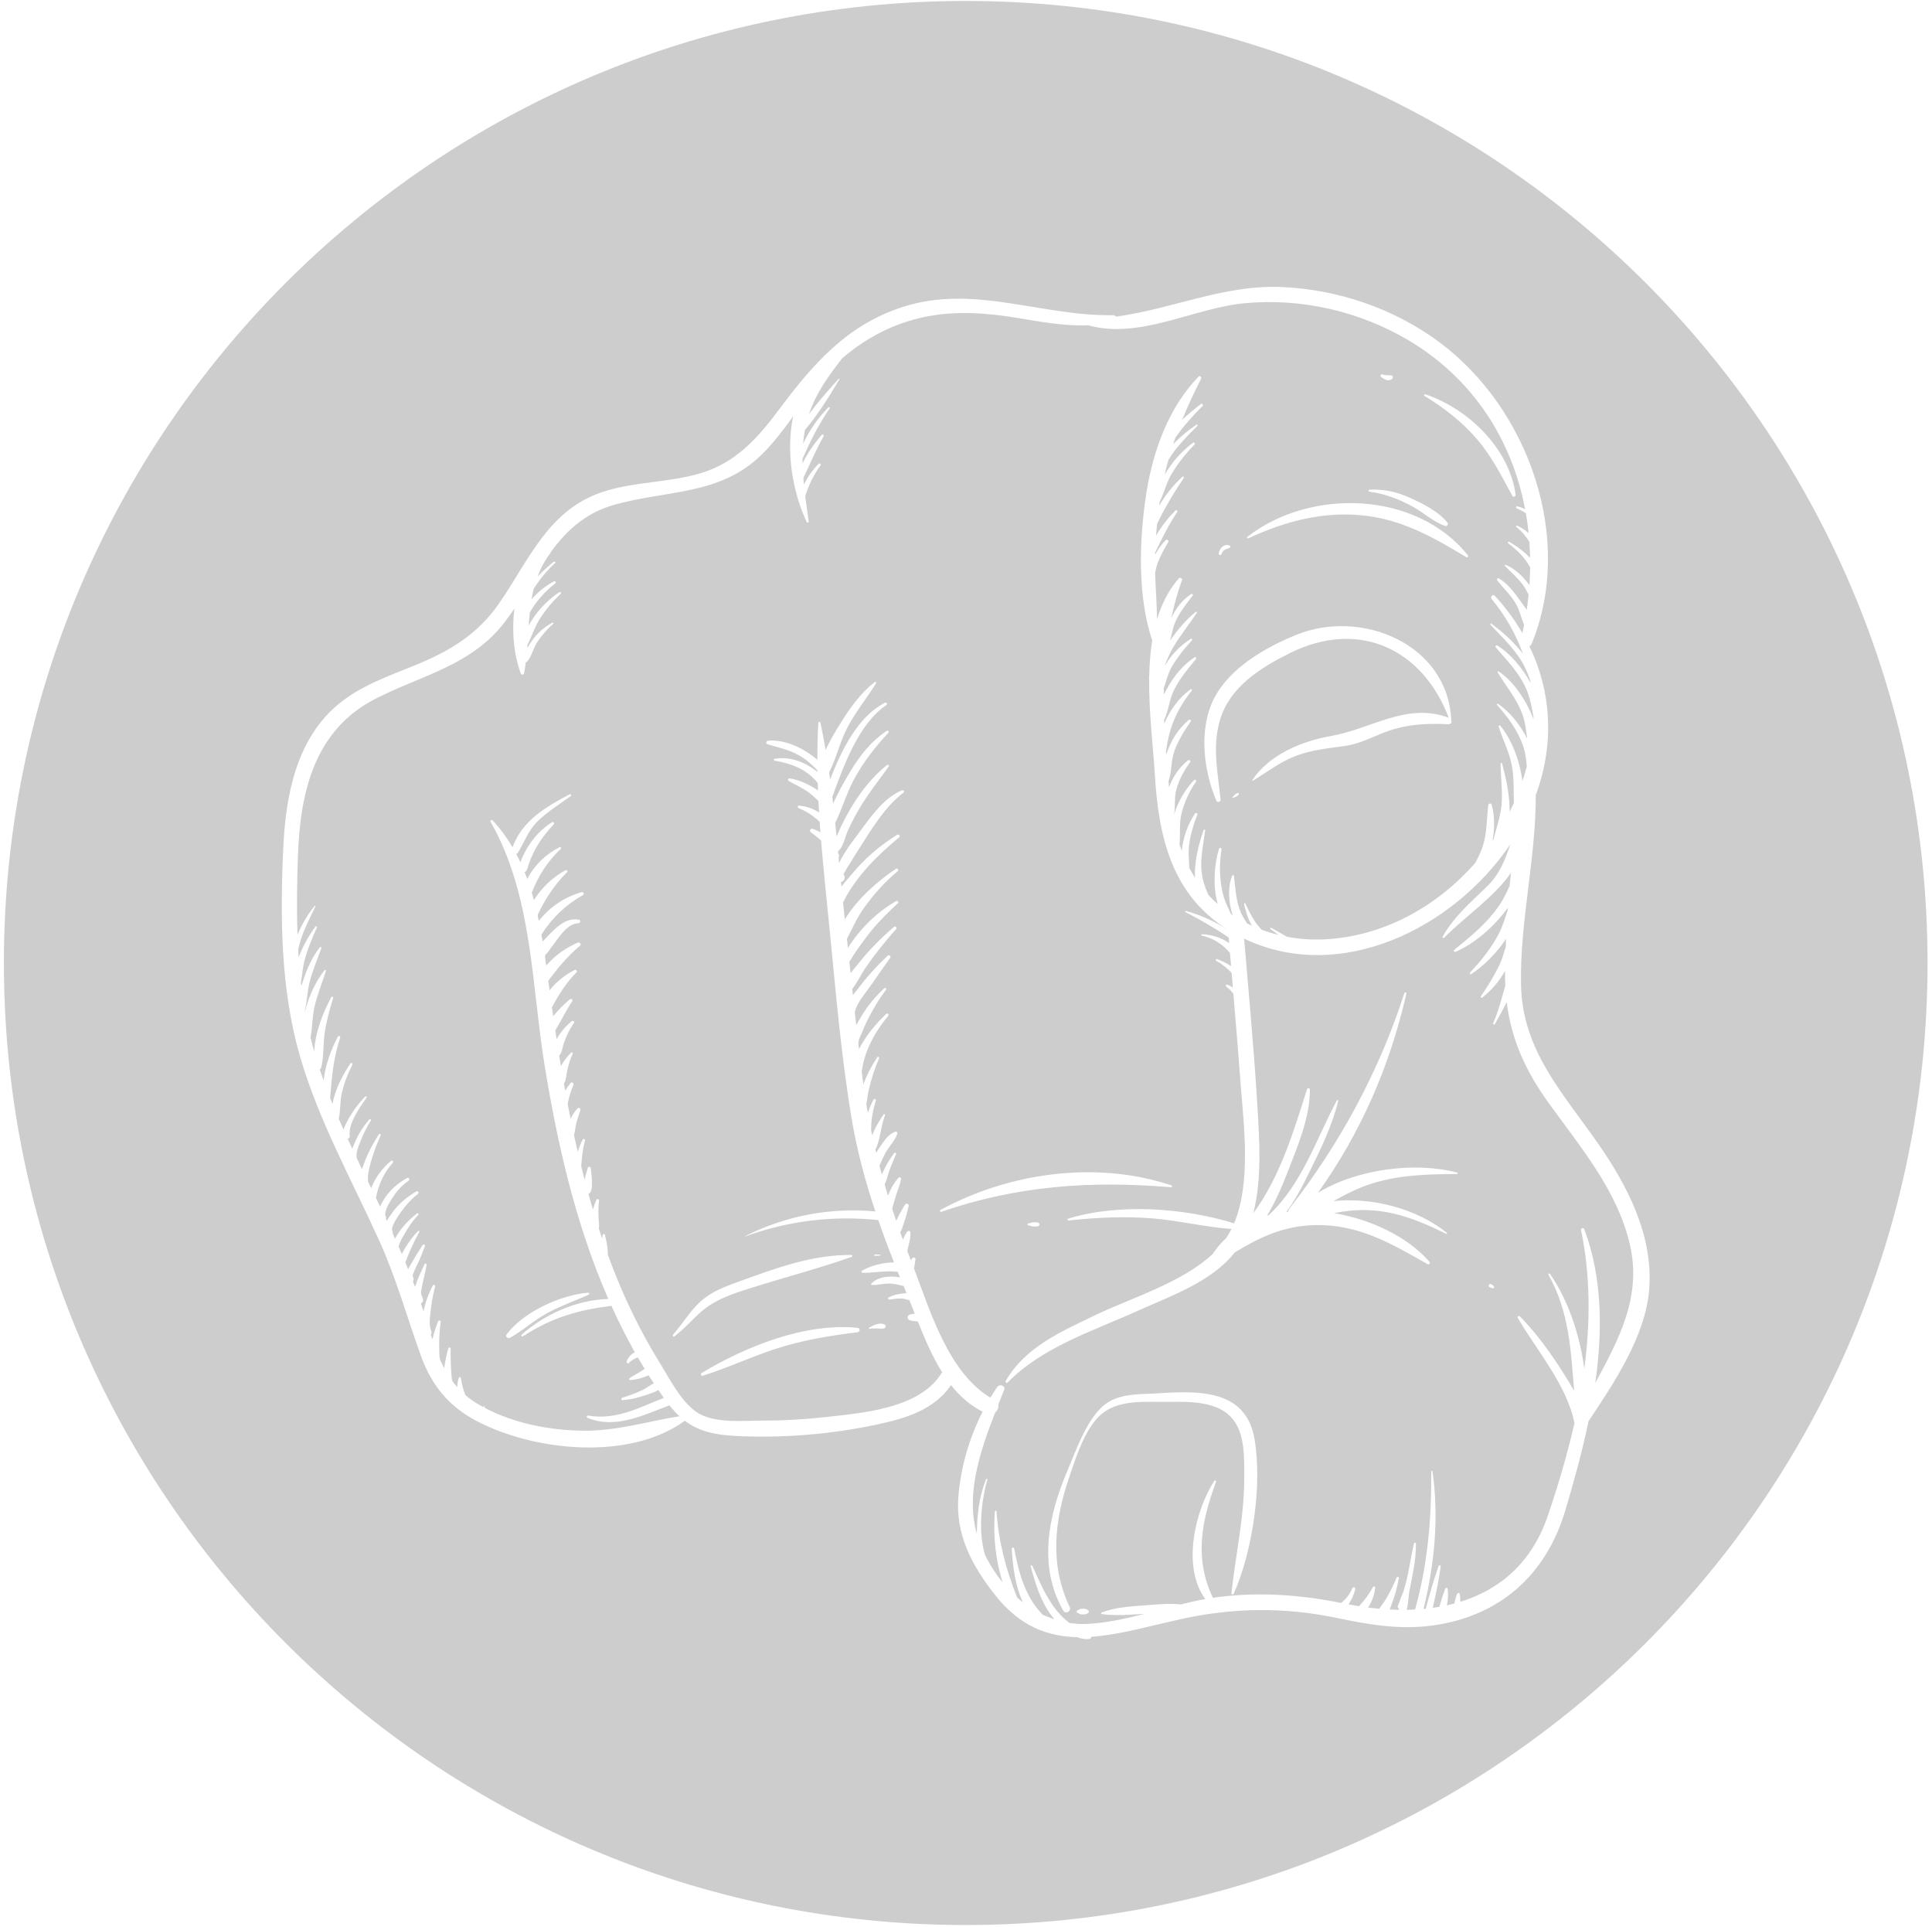 <?xml version="1.0" encoding="UTF-8" standalone="no"?><!DOCTYPE svg PUBLIC "-//W3C//DTD SVG 1.1//EN" "http://www.w3.org/Graphics/SVG/1.1/DTD/svg11.dtd"><svg width="100%" height="100%" viewBox="0 0 1521 1517" version="1.1" xmlns="http://www.w3.org/2000/svg" xmlns:xlink="http://www.w3.org/1999/xlink" xml:space="preserve" xmlns:serif="http://www.serif.com/" style="fill-rule:evenodd;clip-rule:evenodd;stroke-linejoin:round;stroke-miterlimit:2;"><path d="M760.276,0.761c417.916,-0 757.211,339.294 757.211,757.211c-0,417.916 -339.295,757.211 -757.211,757.211c-417.916,-0 -757.211,-339.295 -757.211,-757.211c-0,-417.917 339.295,-757.211 757.211,-757.211Zm498.006,899.567c-27.714,-39.824 -59.757,-73.581 -60.824,-124.834c-1.053,-50.288 11.825,-99.765 11.595,-149.749c0.326,-0.888 0.699,-1.766 1.012,-2.663c13.751,-39.635 10.946,-79.386 -5.993,-114.386c0.763,-0.506 1.453,-1.195 1.876,-2.235c33.73,-82.785 -2.69,-184.964 -72.625,-236.994c-35.8,-26.634 -79.759,-41.591 -124.26,-43.55c-45.522,-2.005 -86.662,17.5 -130.506,23.295c-0.409,-0.662 -1.09,-1.15 -2.051,-1.132c-56.013,1.044 -109.156,-24.274 -164.769,-6.815c-44.612,14.004 -71.655,45.195 -98.593,81.304c-16.575,22.223 -33.79,41.502 -61.228,49.804c-25.59,7.745 -53.084,6.485 -78.466,15.172c-41.821,14.313 -56.966,53.052 -80.15,86.851c-17.311,25.231 -39.723,38.371 -67.603,49.68c-20.19,8.187 -41.126,15.531 -58.299,29.398c-34.093,27.517 -42.487,72.501 -44.396,113.999c-2.506,54.371 -2.097,111.327 13.163,163.937c14.75,50.862 40.827,97.401 62.549,145.416c13.466,29.757 21.781,60.332 32.852,90.847c8.126,22.408 21.703,39.079 42.836,50.347c45.67,24.362 120.723,32.029 164.581,0.387c0.064,-0.046 0.101,-0.106 0.156,-0.157c12.22,9.295 25.843,11.54 45.546,12.239c35.202,1.246 70.698,-1.831 105.164,-9.13c22.78,-4.824 45.394,-11.493 58.883,-31.117c6.812,8.674 14.947,15.913 24.84,20.917c-10.417,20.475 -17.044,43.259 -19.017,65.85c-2.682,30.686 10.564,55.278 29.122,78.742c19.183,24.266 40.937,32.328 64.305,32.848c2.976,1.159 6.062,1.761 9.189,1.517c1.122,-0.087 1.886,-0.906 2.074,-1.821c23.392,-1.628 48.181,-9.18 73.467,-14.533c39.645,-8.394 78.949,-8.725 118.613,-0.483c25.824,5.367 50.641,9.828 77.058,6.075c52.753,-7.501 88.842,-39.911 103.918,-90.447c6.609,-22.149 13.237,-45.918 18.3,-70.289c20.37,-30.52 44.838,-67.046 47.74,-103.605c3.348,-42.119 -16.714,-81.138 -40.059,-114.685Zm-2.396,188.336c5.896,-41.397 5.556,-83.346 -8.614,-121.1c-0.589,-1.569 -2.879,-0.975 -2.534,0.699c7.469,36.089 7.335,72.689 2.534,108.945c-3.684,-26.731 -12.505,-53.443 -26.997,-74.534c-0.497,-0.722 -1.628,-0.088 -1.192,0.699c16.613,29.793 17.51,59.77 20.2,91.339c-2.341,-4.181 -4.944,-8.256 -7.432,-12.252c-10.174,-16.341 -21.796,-32.581 -35.28,-46.36c-0.837,-0.855 -2.254,0.239 -1.651,1.274c14.933,25.645 38.743,52.978 44.593,82.771c-5.593,24.702 -12.859,49.082 -20.949,72.837c-12.749,37.423 -38.146,58.322 -68.873,67.801c-0.041,-2.093 -0.179,-4.139 -0.529,-6.214c-0.193,-1.145 -1.687,-0.841 -2.028,0c-0.906,2.254 -1.531,4.531 -2.056,6.904l-0.147,0.671c-1.927,0.515 -3.872,0.989 -5.836,1.417c0.929,-4.333 1.177,-8.748 0.52,-13.158c-0.148,-1.008 -1.481,-0.722 -1.771,-0c-1.881,4.645 -3.33,9.469 -4.631,14.317c-1.73,0.299 -3.477,0.57 -5.234,0.814c2.428,-10.785 4.723,-21.547 6.232,-32.521c0.142,-1.03 -1.215,-1.453 -1.583,-0.437c-4.015,11.043 -7.128,22.292 -10.173,33.625c-0.579,0.06 -1.159,0.129 -1.743,0.179c8.679,-35.45 12.238,-72.115 7.023,-108.388c-0.078,-0.561 -0.97,-0.414 -0.966,0.129c0.267,37.23 -2.718,73.03 -12.721,108.747c-2.18,0.115 -4.365,0.193 -6.563,0.23c1.223,-4.738 1.329,-10.551 1.858,-13.384c2.392,-12.79 5.547,-25.663 5.358,-38.743c-0.014,-0.837 -1.279,-1.049 -1.485,-0.203c-3.031,12.542 -4.273,25.406 -8.297,37.727c-0.87,2.659 -2.443,5.4 -3.059,8.095l-1.628,4.019l1.389,2.493c-2.507,-0.037 -5.032,-0.133 -7.556,-0.262c0.611,-1.578 1.145,-3.187 1.729,-4.668c2.571,-6.536 4.052,-12.956 5.514,-19.79c0.267,-1.256 -1.453,-1.697 -1.899,-0.525c-2.235,5.851 -5.381,11.733 -8.541,17.132c-1.352,2.314 -3.495,4.719 -4.976,7.262c-2.953,-0.266 -5.905,-0.57 -8.867,-0.952c3.081,-4.714 5.036,-10.127 5.638,-15.733c0.102,-0.929 -1.297,-1.228 -1.711,-0.465c-3.072,5.634 -6.756,10.537 -11.051,15.163c-2.746,-0.436 -5.492,-0.929 -8.228,-1.457c2.465,-3.657 4.236,-7.824 5.266,-11.935c0.391,-1.564 -1.762,-2.051 -2.35,-0.649c-2.01,4.834 -5.036,8.417 -8.707,11.471c-32.387,-6.485 -64.084,-8.78 -97.092,-4.627c-1.302,0.165 -2.604,0.372 -3.901,0.565c-14.767,-30.929 -9.161,-59.982 2.479,-91.389c0.322,-0.87 -0.979,-1.33 -1.444,-0.607c-15.205,23.667 -25.576,67.796 -7.069,92.981c-6.494,1.168 -12.955,2.612 -19.399,4.213c-9.566,-1.026 -19.44,0.138 -28.993,0.804c-11.098,0.773 -22.757,1.592 -33.201,5.57c-0.502,0.193 -0.676,1.104 -0,1.205c10.95,1.614 22.181,0.441 33.201,-0.083l0.34,-0.009c-14.561,3.739 -29.167,6.968 -44.032,7.814c-5.031,0.29 -9.948,0.028 -14.736,-0.69c-5.119,-3.776 -9.502,-8.499 -13.121,-13.715c-6.701,-9.658 -11.42,-20.636 -16.203,-31.32c-0.326,-0.727 -1.462,-0.202 -1.26,0.534c3.675,13.535 7.671,27.052 16.161,38.462c0.759,1.021 1.587,2.07 2.465,3.123c-3.178,-1.044 -6.305,-2.226 -9.317,-3.67c-13.779,-14.4 -18.42,-31.89 -22.371,-52.044c-0.207,-1.049 -1.941,-0.819 -1.872,0.253c0.87,13.696 2.654,29.278 8.831,42.133c-1.568,-1.214 -3.105,-2.475 -4.604,-3.794c-8.77,-22.127 -14.51,-43.338 -16.244,-67.732c-0.055,-0.805 -1.178,-0.801 -1.247,-0c-1.549,18.521 0.401,37.842 6.062,55.815c-5.372,-6.577 -10.026,-13.802 -13.77,-21.464c-5.767,-18.378 -2.801,-43.559 1.799,-59.513c0.188,-0.667 -0.769,-0.892 -1.012,-0.281c-5.625,14.101 -7.115,28.124 -7.272,43.103c-8.991,-30.874 2.571,-65.229 14.423,-95.542c1.891,-1.523 2.949,-3.956 2.429,-6.172c1.577,-3.97 3.132,-7.874 4.617,-11.664c1.293,-3.298 -3.624,-4.866 -5.399,-2.277c-1.881,2.732 -3.656,5.561 -5.381,8.422c-32.599,-19.515 -46.985,-66.693 -60.162,-101.651c0.52,-2.484 0.828,-5.018 1.104,-7.363c0.17,-1.472 -1.89,-1.716 -2.571,-0.695c-0.34,0.506 -0.685,1.03 -1.039,1.569c-0.134,-0.341 -0.267,-0.709 -0.4,-1.044c-0.837,-2.098 -1.605,-4.204 -2.419,-6.306c0.252,-1.044 0.487,-2.093 0.735,-3.109c0.888,-3.712 1.904,-7.515 1.762,-11.355c-0.055,-1.449 -1.78,-1.771 -2.571,-0.695c-1.426,1.932 -2.424,4.103 -3.321,6.319c-0.731,-1.973 -1.43,-3.955 -2.147,-5.932c1.476,-2.065 2.028,-4.977 2.897,-7.332c1.591,-4.295 2.672,-8.678 3.721,-13.13c0.404,-1.725 -1.941,-2.773 -2.884,-1.214c-2.355,3.909 -4.641,7.781 -6.503,11.953c-0.12,0.267 -0.253,0.533 -0.387,0.8c-1.103,-3.192 -2.161,-6.393 -3.214,-9.598c1.172,-3.601 2.028,-7.318 3.201,-10.919c1.329,-4.065 3.15,-8.08 3.817,-12.316c0.166,-1.03 -1.016,-1.95 -1.867,-1.086c-3.45,3.505 -6.352,8.762 -8.435,14.124c-0.911,-2.952 -1.743,-5.923 -2.608,-8.885c1.591,-2.944 2.212,-6.572 3.279,-9.686c1.661,-4.843 3.813,-9.465 5.703,-14.216c0.295,-0.75 -0.869,-1.426 -1.375,-0.8c-3.293,4.098 -5.882,8.669 -8.196,13.383c-0.542,1.109 -1.136,2.258 -1.692,3.436c-0.63,-2.286 -1.205,-4.585 -1.808,-6.876c1.813,-3.817 3.321,-7.828 5.552,-11.452c2.796,-4.553 6.908,-8.596 8.531,-13.751c0.276,-0.883 -0.662,-1.913 -1.577,-1.573c-5.285,1.945 -8.647,6.94 -11.719,11.447c-1.095,1.61 -2.258,3.371 -3.371,5.211c-0.235,-0.966 -0.474,-1.932 -0.699,-2.897c0.335,-0.272 0.634,-0.603 0.828,-1.063c3.352,-8.085 3.637,-17.417 6.857,-25.649c0.285,-0.722 -0.81,-1.095 -1.2,-0.506c-3.224,4.916 -6.876,10.5 -8.872,16.405c-0.295,-1.375 -0.626,-2.737 -0.911,-4.112c0.124,-2.741 0.11,-5.491 0.446,-8.232c0.626,-5.124 1.762,-10.192 3.325,-15.108c0.341,-1.058 -1.269,-1.744 -1.798,-0.759c-1.711,3.164 -3.32,6.742 -4.544,10.472c-0.395,-2.217 -0.818,-4.42 -1.186,-6.646c0.731,-3.9 1.08,-7.947 1.982,-11.751c1.987,-8.347 4.59,-16.598 8.021,-24.463c0.414,-0.952 -0.823,-1.733 -1.417,-0.832c-4.47,6.825 -8.228,13.742 -10.909,21.418c-0.046,-0.345 -0.106,-0.685 -0.152,-1.03c-0.418,-3.183 -0.772,-6.374 -1.173,-9.562c0.148,-0.322 0.267,-0.671 0.318,-1.044c1.881,-14.993 10.725,-30.86 20.475,-42.289c0.948,-1.113 -0.556,-2.677 -1.628,-1.623c-6.549,6.443 -12.569,13.185 -17.454,21.009c-1.195,1.917 -2.557,4.176 -3.84,6.572c-0.156,-1.339 -0.336,-2.677 -0.492,-4.02c0.115,-0.405 0.078,-0.865 -0.014,-1.352l0.088,0.064c-0.299,-1.655 2.345,-6.397 3.007,-8.103c1.771,-4.558 3.799,-8.996 6.131,-13.292c3.785,-6.981 7.828,-13.701 12.629,-20.034c0.649,-0.86 -0.713,-1.807 -1.444,-1.117c-6.963,6.613 -13.13,13.742 -17.992,22.048c-1.163,1.987 -2.672,4.41 -4.093,7c-0.386,-3.422 -0.763,-6.844 -1.141,-10.261c1.831,-7.795 9.139,-15.761 13.439,-22.08c4.733,-6.964 9.617,-13.839 14.506,-20.687c0.892,-1.251 -1.016,-2.585 -2.06,-1.596c-8.679,8.218 -16.705,17.035 -23.856,26.624c-0.998,1.334 -2.249,2.81 -3.514,4.369l-0.511,-4.774c4.154,-5.339 7.267,-12.114 10.9,-17.329c7.24,-10.39 15.15,-20.342 23.585,-29.784c1.049,-1.173 -0.534,-2.737 -1.72,-1.72c-9.81,8.448 -18.847,17.463 -26.947,27.585c-2.17,2.718 -4.741,5.648 -7.138,8.752l-0.924,-8.747c3.357,-6.421 11.535,-17.109 13.351,-19.583c7.23,-9.852 15.914,-18.388 24.827,-26.698c0.91,-0.851 -0.258,-2.305 -1.316,-1.702c-15.471,8.821 -28.413,21.809 -38.044,36.825c-0.244,-2.359 -0.501,-4.714 -0.75,-7.073c4.209,-8.007 7.773,-16.396 13.099,-23.893c7.667,-10.799 16.745,-21.027 26.978,-29.448c1.035,-0.851 -0.321,-2.603 -1.43,-1.858c-14.262,9.594 -30.506,23.584 -40.275,39.92c-0.423,-3.969 -0.837,-7.947 -1.269,-11.916l-0.147,-1.412c9.69,-20.071 27.581,-37.685 44.216,-51.322c1.131,-0.929 -0.331,-2.769 -1.554,-2.014c-13.793,8.531 -25.71,18.819 -36.067,31.348c-2.171,2.63 -5.128,5.863 -7.892,9.382c-0.12,-1.214 -0.253,-2.415 -0.373,-3.629c2.576,-0.248 3.983,-3.872 2.019,-5.901c-0.381,-0.391 18.112,-29.499 19.744,-31.968c7.833,-11.862 15.996,-23.654 27.416,-32.356c1.118,-0.85 0.198,-2.419 -1.095,-1.871c-13.355,5.698 -22.213,17.624 -30.616,29.053c-5.565,7.556 -14.124,17.959 -18.903,28.133l-0.391,-4.084l0.014,-0.019l0.262,-0.924c0.267,-0.948 -0.027,-1.743 -0.584,-2.309l-0.179,-1.867c4.176,-3.054 5.68,-11.691 7.717,-16.166c2.889,-6.333 6.136,-12.501 9.704,-18.48c6.724,-11.245 14.939,-21.372 22.495,-32.037c0.648,-0.92 -0.699,-1.721 -1.444,-1.118c-17.813,14.368 -30.46,34.93 -39.59,56.133c-0.345,-3.556 -0.717,-7.111 -1.085,-10.666c5.252,-10.527 8.605,-22.333 14.027,-32.746c7.419,-14.243 16.838,-26.362 27.77,-38.09c0.759,-0.81 -0.23,-2.263 -1.233,-1.596c-12.325,8.164 -21.556,19.993 -29.052,32.608c-4.411,7.423 -9.259,15.945 -13.154,24.693c-0.202,-1.803 -0.409,-3.61 -0.621,-5.413c9.18,-25.075 20.912,-57.605 42.524,-72.161c1.154,-0.777 0.156,-2.511 -1.095,-1.872c-21.234,10.891 -33.9,36.66 -43.172,60.387c-0.207,-1.545 -0.409,-3.091 -0.625,-4.631c-0.019,-0.198 -0.019,-0.387 -0.079,-0.58l-0.036,-0.294c5.551,-11.024 8.388,-23.769 14.073,-34.82c6.517,-12.676 15.416,-23.364 22.867,-35.414c0.34,-0.552 -0.377,-1.371 -0.943,-0.943c-11.328,8.546 -20.066,21.143 -27.498,33.096c-3.785,6.089 -8.003,13.094 -11.268,20.388c-1.233,-7.216 -2.557,-14.4 -4.103,-21.497c-0.211,-0.984 -1.618,-0.694 -1.674,0.226c-0.575,9.594 -0.736,19.302 -0.726,29.048c-10.804,-9.313 -25.383,-16.166 -38.854,-15.081c-1.582,0.129 -2.014,2.351 -0.386,2.838c8.467,2.534 16.607,4.089 24.44,8.518c5.771,3.261 10.481,7.331 14.823,12.004c0.004,0.409 -0.005,0.818 0.004,1.232c-9.446,-7.805 -21.993,-12.528 -33.813,-10.297c-0.68,0.128 -0.694,1.278 0,1.393c14.087,2.405 25.365,7 34.052,17.523c0.06,1.964 0.134,3.928 0.207,5.891c-1.223,-0.786 -2.419,-1.499 -3.458,-2.129c-5.676,-3.445 -12.151,-6.305 -18.746,-7.285c-1.159,-0.17 -2.07,1.384 -0.86,2.042c5.482,2.966 11.028,5.602 16.129,9.244c2.313,1.651 4.709,4.199 7.234,6.356c0.157,3.073 0.382,6.149 0.571,9.222c-4.659,-3.077 -9.967,-4.972 -15.867,-5.404c-1.205,-0.088 -1.196,1.55 -0.263,1.936c6.122,2.525 11.829,6.158 16.576,10.771c0.193,2.778 0.386,5.547 0.598,8.325c-1.946,-1.15 -3.965,-2.153 -6.205,-2.847c-1.389,-0.428 -2.75,1.609 -1.499,2.58c2.773,2.161 5.611,4.309 8.187,6.705l0.041,0.042c1.941,23.754 4.484,47.417 6.765,70.496c4.889,49.537 9.097,99.539 17.339,148.654c4.167,24.812 10.693,48.958 18.595,72.68c-35.575,-3.182 -70.285,3.321 -102.474,19.464c-0.134,0.064 -0.042,0.29 0.101,0.239c34.213,-12.427 68.881,-16.525 104.709,-12.878c3.863,11.185 8.007,22.283 12.367,33.307c-9.111,0.134 -18.949,2.765 -25.194,6.596c-0.727,0.441 -0.423,1.573 0.428,1.591c6.71,0.124 13.415,-0.98 20.13,-1.122c2.511,-0.055 5.041,0.161 7.566,0.363c0.593,1.458 1.205,2.907 1.803,4.365c-8.031,-1.527 -17.827,-0.525 -22.702,5.141c-0.28,0.332 -0.092,0.815 0.35,0.842c4.346,0.267 8.545,-1.002 12.896,-1.09c4.295,-0.083 8.195,0.911 12.256,1.89c0.704,1.688 1.385,3.39 2.093,5.078l0.189,0.451c-1.109,0.133 -2.213,0.331 -3.197,0.441c-3.854,0.428 -7.34,1.256 -10.817,2.994c-1.044,0.52 -0.253,1.895 0.731,1.739c3.864,-0.612 8.228,-1.302 12.105,-0.437c1.334,0.294 2.442,0.736 3.496,0.92c1.389,3.444 2.782,6.995 4.199,10.596c-1.389,0.17 -2.751,0.4 -3.997,0.773c-2.152,0.653 -2.152,3.72 -0,4.373c1.968,0.594 4.194,0.888 6.439,1.012c5.413,13.614 11.406,27.65 19.164,40.05c-0.174,0.216 -0.354,0.418 -0.515,0.671c-17.578,28.156 -62.81,31.339 -92.576,34.655c-15.918,1.775 -31.95,2.644 -47.969,2.631c-15.21,-0.01 -36.518,2.313 -50.182,-5.386c-13.498,-7.607 -23.248,-27.406 -31.256,-40.316c-7.317,-11.797 -14.022,-23.98 -20.162,-36.435c-7.787,-15.793 -14.589,-32.042 -20.628,-48.571c0.134,-1.656 -0.119,-3.445 -0.229,-4.995c-0.258,-3.684 -1.265,-6.963 -2.019,-10.537c-0.171,-0.814 -1.477,-0.814 -1.647,0c-0.198,0.934 -0.409,1.844 -0.625,2.746c-0.874,-2.585 -1.716,-5.179 -2.558,-7.773c0.612,-2.543 -0.078,-5.344 -0.151,-8.03c-0.12,-4.452 -0.322,-9.217 0.386,-13.627c0.23,-1.463 -1.683,-2.001 -2.217,-0.612c-0.975,2.511 -1.904,4.921 -2.654,7.391c-1.228,-4.116 -2.364,-8.255 -3.513,-12.39c0.561,-0.189 1.085,-0.483 1.393,-0.961c1.633,-2.553 1.325,-5.809 1.334,-8.762c0.009,-3.444 -0.511,-6.875 -0.869,-10.297c-0.138,-1.283 -2.019,-1.743 -2.387,-0.322c-0.699,2.681 -1.794,5.96 -2.484,9.258c-0.933,-3.564 -1.826,-7.138 -2.709,-10.716c0.023,-0.115 0.083,-0.202 0.092,-0.331c0.497,-6.669 1.127,-13.241 2.971,-19.703c0.308,-1.085 -1.333,-1.835 -1.862,-0.782c-1.559,3.128 -2.884,6.338 -3.873,9.64c-1.007,-4.346 -2.005,-8.692 -2.948,-13.052c0.791,-2.792 0.966,-5.782 1.619,-8.624c0.874,-3.817 2.162,-7.446 3.422,-11.144c0.451,-1.315 -1.44,-2.428 -2.36,-1.375c-1.867,2.134 -3.803,4.986 -5.367,8.099c-0.772,-3.812 -1.559,-7.616 -2.286,-11.433c0.203,-1.251 0.41,-2.493 0.704,-3.689c0.952,-3.868 2.139,-7.676 3.776,-11.314c0.584,-1.297 -1.095,-2.994 -2.166,-1.669c-1.463,1.803 -2.925,3.845 -4.259,6.016c-0.336,-1.845 -0.685,-3.68 -1.007,-5.519c0.083,-0.115 0.179,-0.207 0.248,-0.341c1.66,-3.279 1.633,-7.207 2.52,-10.766c1.012,-4.071 2.236,-8.463 4.098,-12.234c0.396,-0.805 -0.607,-1.688 -1.292,-0.994c-2.681,2.728 -5.786,6.448 -7.929,10.523c-0.46,-2.768 -0.934,-5.532 -1.38,-8.301c2.346,-2.314 2.53,-6.453 3.629,-9.645c1.945,-5.67 4.549,-11.056 7.957,-15.991c0.781,-1.136 -0.874,-2.194 -1.808,-1.393c-4.719,4.038 -8.812,8.591 -11.737,14.11l-0.041,0.083c-0.355,-2.305 -0.718,-4.604 -1.063,-6.908c4.53,-7.612 8.394,-15.601 13.329,-22.987c0.809,-1.21 -0.916,-2.327 -1.909,-1.472c-4.618,3.983 -9.212,8.348 -13.075,13.223l-1.017,-7.041c5.377,-9.907 11.194,-19.257 19.294,-27.384c0.998,-1.002 -0.267,-2.529 -1.477,-1.908c-7.611,3.923 -14.446,9.317 -19.684,15.995c-0.336,-2.465 -0.667,-4.948 -0.998,-7.436c1.012,-1.605 2.838,-3.712 3.537,-4.669c2.258,-3.081 4.682,-6.057 7.202,-8.927c4.397,-5.008 9.171,-9.8 14.257,-14.114c1.417,-1.201 -0.391,-3.008 -1.83,-2.373c-8.026,3.541 -15.141,8.14 -21.331,14.399c-0.98,0.989 -2.203,2.203 -3.468,3.546c-0.313,-2.272 -0.644,-4.544 -0.97,-6.825c0.22,-0.57 0.266,-1.209 0.547,-2.056l0.041,0.079c1.251,-0.396 3.592,-4.517 4.388,-5.478c5.51,-6.65 11.714,-18.548 21.405,-18.99c1.503,-0.064 2.023,-2.493 0.377,-2.773c-6.798,-1.145 -12.345,1.678 -17.413,6.052c-3.578,3.086 -6.862,6.54 -10.09,9.985c-0.35,0.373 -0.732,0.75 -1.104,1.122c-0.294,-1.803 -0.621,-3.601 -0.938,-5.399c8.264,-13.062 19.105,-23.46 32.69,-31.109c1.233,-0.694 0.401,-2.658 -0.965,-2.281c-13.467,3.725 -25.236,11.714 -33.786,22.577c-0.317,-1.522 -0.63,-3.044 -0.966,-4.562c5.979,-12.657 13.182,-23.746 23.148,-33.703c0.823,-0.823 -0.225,-2.161 -1.237,-1.596c-9.98,5.556 -18.746,13.747 -24.817,23.534c-0.534,-1.973 -1.058,-3.95 -1.642,-5.905c5.1,-13.227 12.312,-24.546 22.807,-34.383c0.736,-0.69 -0.198,-1.766 -1.035,-1.343c-10.771,5.436 -19.772,14.257 -25.378,24.922c-0.662,-1.821 -1.334,-3.637 -2.056,-5.431c0.902,-0.327 1.679,-1.007 2.015,-2.199c3.854,-13.677 11.189,-25.024 20.935,-35.284c0.823,-0.87 -0.239,-2.373 -1.315,-1.702c-11.751,7.35 -20.085,18.65 -24.992,31.481c-1.026,-2.203 -2.13,-4.36 -3.261,-6.508c0.543,-0.184 1.049,-0.524 1.407,-1.103c5.354,-8.702 8.219,-17.748 15.886,-25.038c7.653,-7.271 17.008,-13.204 25.585,-19.335c0.851,-0.607 0.124,-1.922 -0.828,-1.421c-18.866,9.952 -37.368,20.774 -44.952,41.65c-4.415,-7.515 -9.552,-14.639 -15.692,-21.198c-0.773,-0.828 -2.098,0.23 -1.546,1.196c33.105,58.051 32.061,127.815 42.616,192.351c10.109,61.817 24.224,123.39 49.138,181.069c0.308,0.712 0.634,1.411 0.947,2.12c-24.831,0.611 -49.97,11.981 -68.229,27.967c-0.749,0.663 0.235,1.95 1.077,1.394c22.347,-14.727 44.037,-20.867 69.567,-23.948c5.146,11.401 10.716,22.614 16.777,33.555c-0.023,0.548 0.239,1.077 0.741,1.348c0.294,0.529 0.607,1.049 0.906,1.577c-2.999,1.477 -5.055,3.901 -6.411,7.092c-0.456,1.067 0.814,2.378 1.752,1.353c1.844,-2.01 4.456,-3.372 6.986,-4.402c1.761,3.049 3.569,6.071 5.413,9.079c-0.901,0.598 -1.775,1.242 -2.621,1.734c-3.027,1.766 -6.016,3.596 -9.056,5.339c-0.754,0.433 -0.474,1.799 0.464,1.716c3.643,-0.322 7.18,-0.948 10.601,-2.286c1.1,-0.432 2.452,-0.869 3.721,-1.439c1.329,2.092 2.709,4.153 4.08,6.222c-2.902,1.559 -5.653,3.744 -8.49,5.16c-5.266,2.631 -10.854,4.475 -16.424,6.329c-0.966,0.322 -0.874,1.959 0.253,1.872c6.172,-0.474 12.133,-1.891 17.992,-3.882c3.362,-1.141 7.142,-2.226 10.251,-4.125c1.426,2.078 2.87,4.139 4.337,6.19c-19.739,7.727 -37.423,17.67 -59.559,13.922c-0.933,-0.157 -1.747,1.232 -0.708,1.683c21.552,9.281 44.322,-2.079 64.641,-9.718c2.636,3.293 5.266,6.089 7.934,8.545c-25.429,4.153 -49.648,11.714 -75.854,11.406c-25.654,-0.299 -53.668,-5.523 -76.875,-17.702l-1.251,-1.863c-0.161,-0.243 -0.557,-0.018 -0.396,0.235l0.722,1.118c-2.06,-1.109 -4.153,-2.176 -6.13,-3.395c-3.187,-1.968 -6.071,-4.088 -8.706,-6.342c-1.904,-4.374 -2.893,-9.097 -3.689,-13.774c-0.138,-0.814 -1.219,-0.612 -1.453,-0c-0.957,2.46 -1.325,4.971 -1.288,7.478c-1.371,-1.536 -2.658,-3.123 -3.868,-4.746c-0.032,-0.106 -0.083,-0.194 -0.11,-0.304c-0.603,-2.474 -0.667,-5.169 -0.837,-7.694c-0.405,-5.846 -0.529,-11.751 -0.423,-17.611c0.018,-1.053 -1.509,-1.223 -1.808,-0.243c-0.897,2.929 -2.525,9.198 -3.252,15.646c-1.099,-2.051 -2.129,-4.144 -3.095,-6.287c-0.055,-0.175 -0.129,-0.322 -0.179,-0.506c-0.731,-2.778 -0.598,-6.062 -0.681,-8.899c-0.193,-6.858 0.226,-13.743 1.168,-20.536c0.193,-1.375 -1.573,-1.894 -2.088,-0.575c-1.416,3.611 -3.219,8.711 -4.442,14.124c-0.424,-1.283 -0.842,-2.575 -1.251,-3.877c0.694,-0.639 0.786,-1.692 0.395,-2.534c-2.157,-4.677 -0.938,-11.801 -0.418,-16.731c0.657,-6.228 1.756,-12.427 3.431,-18.466c0.299,-1.085 -1.325,-1.831 -1.863,-0.782c-3.334,6.526 -5.965,13.154 -7.248,20.388c-0.686,-2.134 -1.376,-4.272 -2.098,-6.393c0.497,-0.225 0.962,-0.561 1.343,-1.085c0.515,-0.708 0.456,-1.357 0.286,-2.194c-0.525,-2.612 -1.882,-3.275 -1.426,-6.393c1.016,-6.903 3.224,-13.659 4.254,-20.599c0.124,-0.833 -1.058,-1.55 -1.504,-0.635c-2.769,5.758 -5.611,11.843 -7.575,17.997c-0.552,-1.477 -1.09,-2.962 -1.66,-4.434c0.731,-1.007 0.814,-2.539 -0.106,-3.661c-0.924,-1.131 4.756,-11.926 5.298,-13.186c1.536,-3.578 2.884,-7.207 4.245,-10.854c0.424,-1.122 -1.26,-1.711 -1.858,-0.786c-3.987,6.176 -7.791,12.473 -11.378,18.888c-0.717,-1.761 -1.444,-3.518 -2.18,-5.275c3.091,-8.306 6.821,-16.272 11.056,-24.099c0.299,-0.548 -0.418,-1.141 -0.873,-0.676c-5.308,5.385 -9.521,11.557 -12.91,18.198c-0.824,-1.913 -1.702,-3.803 -2.539,-5.707c0.658,-3.974 3.983,-8.863 5.583,-11.654c2.769,-4.843 5.855,-9.378 9.829,-13.324c0.763,-0.759 -0.359,-1.821 -1.159,-1.159c-6.586,5.436 -12.308,11.157 -16.484,18.668l-0.607,1.09c-0.634,-1.408 -1.241,-2.829 -1.881,-4.231l-0.041,-0.083l0.11,-0.262c0.152,-0.354 0.055,-1.086 -0.179,-1.389c-2.143,-2.783 5.192,-12.915 6.912,-15.361c3.767,-5.349 8.15,-10.027 13.283,-14.074c1.044,-0.828 -0.29,-2.433 -1.394,-1.807c-7.634,4.364 -14.119,9.934 -19.229,17.113c-1.159,1.628 -2.732,3.776 -4.015,6.066l-0.717,-1.522c0.202,-0.616 0.202,-1.329 -0.166,-2.07c-1.941,-3.913 3.928,-12.27 5.942,-15.457c3.169,-5.004 7.235,-9.102 12.027,-12.551c1.246,-0.897 0.166,-2.875 -1.228,-2.098c-7.225,4.029 -13.761,9.659 -18.125,16.755c-0.801,1.302 -2.056,3.376 -3.1,5.648c-1.072,-2.231 -2.143,-4.466 -3.224,-6.696c1.826,-10.22 6.255,-19.952 13.259,-27.674c0.915,-1.011 -0.464,-2.359 -1.485,-1.485c-7.046,5.997 -12.344,13.149 -15.513,21.427l-2.433,-5.017c-0.285,-3.013 -0.129,-5.731 0.524,-8.743c2.07,-9.539 5.317,-18.834 9.341,-27.715c0.432,-0.952 -0.828,-1.729 -1.417,-0.828c-5.565,8.513 -9.971,17.436 -13.162,27.099l-0.083,0.252c-1.32,-2.736 -2.631,-5.482 -3.937,-8.223c-1.532,-4.056 1.702,-11.084 3.183,-14.795c2.12,-5.312 4.668,-10.385 7.703,-15.233c0.469,-0.74 -0.653,-1.651 -1.237,-0.956c-4.783,5.735 -8.748,11.838 -11.604,18.764c-0.538,1.293 -1.2,2.76 -1.793,4.282c-1.215,-2.594 -2.415,-5.192 -3.606,-7.8c1.049,-0.101 1.798,-1.168 1.633,-2.355c-1.32,-9.562 7.998,-22.467 13.264,-29.991c0.469,-0.676 -0.58,-1.467 -1.136,-0.874c-5.887,6.232 -10.836,12.965 -14.718,20.632c-0.768,1.518 -1.738,3.463 -2.29,5.409c-1.274,-2.857 -2.53,-5.717 -3.767,-8.582c1.477,-6.085 0.897,-13.016 2.199,-19.142c1.734,-8.177 4.737,-15.968 8.572,-23.387c0.548,-1.058 -0.919,-1.895 -1.586,-0.924c-5.363,7.777 -12.202,20.268 -14.069,31.826c-0.644,-1.591 -1.274,-3.183 -1.904,-4.779c1.357,-16.368 2.539,-31.467 7.947,-47.468c0.359,-1.057 -1.269,-1.733 -1.798,-0.758c-5.551,10.256 -9.865,22.388 -11.323,34.544c-1.049,-2.916 -2.061,-5.85 -3.04,-8.794c0.538,-0.239 0.993,-0.671 1.163,-1.347c2.231,-8.891 1.463,-18.59 2.829,-27.701c1.384,-9.212 3.9,-18.217 6.6,-27.117c0.266,-0.883 -1.058,-1.458 -1.504,-0.634c-6.356,11.838 -12.846,28.054 -13.375,42.901c-1.044,-3.666 -2.019,-7.345 -2.92,-11.043c1.545,-7.984 1.283,-16.456 3.164,-24.458c2.249,-9.553 5.965,-18.604 8.945,-27.931c0.203,-0.626 -0.717,-1.219 -1.149,-0.671c-6.297,7.924 -12.298,20.061 -15.292,32.276c-0.046,-0.253 -0.097,-0.501 -0.138,-0.754c1.793,-6.862 1.853,-14.262 3.513,-21.225c2.281,-9.557 6.209,-18.498 9.502,-27.724c0.221,-0.63 -0.727,-1.209 -1.154,-0.671c-5.984,7.552 -9.796,16.143 -12.901,25.222c-0.566,1.664 -1.163,3.44 -1.738,5.252c-0.111,-0.929 -0.244,-1.854 -0.35,-2.783c1.03,-5.68 1.403,-11.567 2.838,-17.173c2.313,-9.01 6.029,-17.559 9.778,-26.054c0.358,-0.814 -0.658,-1.417 -1.192,-0.695c-4.783,6.453 -9.768,15.09 -13.19,24.169c-0.133,-1.968 -0.235,-3.941 -0.345,-5.915c0.492,-2.506 1.062,-5.003 1.867,-7.473c2.994,-9.208 7.446,-17.895 11.645,-26.602c0.166,-0.345 -0.289,-0.777 -0.57,-0.441c-5.133,6.153 -9.883,14.119 -13.494,22.609c-0.717,-20.705 -0.372,-41.461 0.327,-61.937c1.711,-50.172 12.9,-99.194 61.146,-123.795c36.466,-18.59 75.228,-26.027 101.512,-60.07c2.727,-3.532 5.28,-7.184 7.768,-10.872c-2.079,17.145 -0.791,35.183 5.013,51.055c0.414,1.127 2.323,1.421 2.594,0c0.561,-2.939 0.989,-5.878 1.361,-8.826c0.345,-0.032 0.677,-0.133 0.907,-0.372c3.748,-3.905 4.787,-10.344 7.818,-14.98c3.537,-5.399 8.012,-10.707 12.887,-14.942c0.487,-0.424 -0.133,-1.187 -0.676,-0.879c-6.076,3.473 -10.978,7.336 -15.159,13.034c-1.444,1.973 -3.196,4.406 -4.65,6.991c0.069,-0.865 0.129,-1.725 0.193,-2.589c3.528,-6.784 5.653,-14.069 9.833,-20.628c4.535,-7.119 10.188,-13.696 16.355,-19.449c0.727,-0.681 -0.23,-1.964 -1.072,-1.394c-9.147,6.149 -18.691,15.715 -24.154,26.523c0.234,-3.504 0.506,-6.99 0.855,-10.454c5.055,-8.835 12.022,-16.704 20.029,-22.839c0.98,-0.745 0.157,-2.313 -0.993,-1.702c-6.963,3.74 -12.804,8.518 -17.652,14.216c0.479,-2.851 1.026,-5.689 1.734,-8.503c4.834,-7.318 10.256,-14.097 16.741,-20.034c0.727,-0.663 -0.331,-1.679 -1.067,-1.067c-4.098,3.403 -8.508,7.331 -12.684,11.663c2.391,-6.338 5.602,-12.514 10.118,-18.456c0.212,-0.276 0.313,-0.589 0.372,-0.911c12.115,-16.525 26.694,-30.428 49.303,-36.954c41.765,-12.059 83.494,-7.055 116.787,-39.833c9.249,-9.102 17.031,-19.45 24.638,-29.946c-5.754,27.706 -0.617,59.017 10.693,83.172c0.45,0.956 1.688,0.211 1.563,-0.658c-0.924,-6.439 -1.89,-13.039 -2.722,-19.708c2.644,-8.729 6.76,-16.961 12.082,-24.375c0.62,-0.865 -0.718,-1.826 -1.445,-1.113c-4.957,4.903 -8.779,10.385 -11.645,16.451c-0.174,-1.771 -0.331,-3.546 -0.469,-5.321c5.28,-10.96 9.819,-22.117 15.946,-32.732c0.524,-0.911 -0.769,-1.992 -1.5,-1.155c-5.726,6.591 -11.167,14.235 -15.057,22.412c-0.028,-1.223 -0.033,-2.447 -0.033,-3.67c6.186,-13.899 12.643,-26.993 21.354,-39.535c0.451,-0.648 -0.547,-1.393 -1.085,-0.837c-7.97,8.279 -14.961,18.029 -19.827,28.621c0.299,-3.638 0.768,-7.244 1.416,-10.813c10.339,-12.215 19.092,-26.344 27.172,-39.916c0.207,-0.345 -0.285,-0.745 -0.565,-0.437c-7.975,8.794 -16.13,18.061 -23.373,27.83c5.569,-16.851 15.439,-30.065 26.003,-43.798c13.48,-11.709 28.851,-21.069 45.886,-27.264c30.46,-11.079 60.033,-9.842 91.51,-4.741c18.911,3.067 37.616,6.724 56.422,5.877c40.473,11.452 83.3,-13.76 123.713,-17.421c44.409,-4.02 89.849,6.416 128.201,29.112c51.589,30.53 81.796,79.124 92.043,133.151c-1.968,-1.026 -3.987,-1.863 -6.232,-2.341c-0.823,-0.175 -1.462,1.048 -0.607,1.439c2.534,1.168 5.101,2.488 7.414,4.052c0.906,5.179 1.642,10.399 2.185,15.66c-2.631,-2.355 -5.574,-4.369 -9.033,-5.928c-0.524,-0.239 -1.205,0.437 -0.676,0.878c3.964,3.284 7.635,7.396 10.307,11.958c0.299,4.135 0.469,8.288 0.552,12.459c-4.963,-5.087 -10.799,-9.423 -16.557,-12.588c-0.626,-0.336 -1.408,0.561 -0.796,1.03c5.096,3.988 9.888,8.155 13.742,13.389c1.348,1.826 2.521,3.725 3.643,5.643c-0.055,4.659 -0.23,9.327 -0.557,14.009c-5.132,-7.046 -11.691,-13.163 -18.796,-15.959c-0.493,-0.193 -0.782,0.492 -0.483,0.823c4.728,5.183 10.109,9.341 14.243,15.117c1.762,2.466 3.146,4.995 4.383,7.594c-0.4,3.95 -0.888,7.901 -1.476,11.852c-1.729,-2.548 -3.597,-4.972 -5.22,-7.235c-4.719,-6.572 -9.668,-13.227 -16.695,-17.486c-1.099,-0.667 -1.969,0.768 -1.274,1.656c4.976,6.324 11.084,11.857 15.03,18.976c2.695,4.866 3.813,10.78 6.103,15.895c-0.428,2.184 -0.883,4.364 -1.371,6.54c-5.992,-10.293 -13.185,-20.131 -21.675,-29.315c-1.578,-1.711 -3.937,0.772 -2.511,2.502c11.157,13.544 19.233,28.05 24.61,43.039c-6.821,-8.817 -15.288,-16.562 -24.822,-23.645c-0.552,-0.409 -1.164,0.465 -0.713,0.929c8.315,8.683 17.192,17.247 23.732,27.407c3.334,5.183 5.574,10.66 7.533,16.244c0.138,0.727 0.267,1.453 0.396,2.18c-6.954,-12.574 -16.613,-23.663 -26.321,-29.554c-0.966,-0.589 -1.826,0.703 -1.155,1.494c8.596,10.077 17.629,19.101 23.346,31.302c3.619,7.731 4.935,15.527 6.31,23.392c-0.005,0.565 -0.005,1.126 -0.019,1.688c-5.979,-15.78 -16.975,-31.059 -27.641,-37.562c-0.391,-0.239 -0.86,0.239 -0.625,0.63c6.682,11.259 14.988,20.572 19.537,33.123c2.263,6.251 2.967,12.768 3.785,19.22c-5.689,-11.355 -14.115,-21.436 -22.968,-27.429c-0.584,-0.391 -1.145,0.451 -0.717,0.929c8.591,9.672 16.28,19.896 20.498,32.272c1.844,5.418 2.479,10.817 2.884,16.235c-1.008,3.877 -2.148,7.718 -3.422,11.53c-2.024,-16.267 -8.697,-33.325 -17.449,-43.733c-0.506,-0.603 -1.555,0.041 -1.316,0.768c3.422,10.39 8.334,19.781 10.427,30.621c1.913,9.93 1.241,19.694 1.596,29.536c-1.049,2.318 -2.162,4.604 -3.307,6.88c0.046,-13.397 -3.04,-27.503 -6.039,-38.099c-0.17,-0.603 -1.099,-0.488 -1.099,0.147c0.041,10.491 1.6,20.903 0.818,31.399c-0.74,9.943 -4.019,18.769 -6.36,28.1c-0.258,0.382 -0.506,0.768 -0.768,1.146c1.738,-10.197 1.605,-20.503 -0.741,-28.276c-0.469,-1.545 -2.469,-1.09 -2.644,0.359c-1.32,10.771 -0.888,21.16 -4.162,31.734c-1.481,4.769 -3.68,9.134 -5.915,13.475c-30.115,34.485 -72.602,58.368 -119.702,60.443c-9.631,0.423 -19.317,-0.299 -28.786,-2.098c-4.057,-2.391 -8.173,-4.682 -12.23,-6.99c-0.671,-0.387 -1.2,0.579 -0.597,1.016c2.074,1.499 4.148,3.012 6.231,4.521c-4.452,-1.104 -8.844,-2.438 -13.144,-4.033c-0.791,-0.768 -1.555,-1.564 -2.267,-2.401c-4.544,-5.344 -7.736,-11.981 -10.689,-18.291c-0.276,-0.589 -1.173,-0.166 -1.021,0.428c1.49,5.951 3.118,11.843 6.191,17.044c-1.261,-0.575 -2.521,-1.154 -3.762,-1.771c-2.337,-3.513 -4.554,-7.119 -6.016,-11.382c-2.888,-8.435 -3.312,-17.188 -4.337,-25.954c-0.097,-0.827 -1.104,-0.961 -1.421,-0.193c-3.454,8.403 -3.123,20.393 0.345,30.98c-0.4,-0.262 -0.805,-0.519 -1.201,-0.786c-2.497,-5.22 -5.1,-10.38 -6.498,-16.194c-2.737,-11.383 -2.815,-23.147 -1.067,-34.687c0.193,-1.264 -1.569,-1.826 -1.964,-0.538c-3.827,12.482 -4.931,29.145 -1.021,43.416c-2.626,-2.267 -5.064,-4.636 -7.354,-7.092c-2.884,-6.655 -5.151,-13.158 -5.538,-20.907c-0.492,-9.912 1.711,-20.007 3.04,-29.812c0.106,-0.777 -0.933,-1.109 -1.205,-0.331c-3.665,10.532 -7.565,24.697 -6.756,37.566c-1.628,-2.53 -3.136,-5.124 -4.525,-7.778c-0.276,-6.521 -0.998,-12.84 0.027,-19.62c1.164,-7.662 3.477,-15.154 6.31,-22.351c0.456,-1.155 -1.301,-1.753 -1.922,-0.81c-5.275,8.021 -9.355,18.714 -10.371,29.32c-0.626,-1.688 -1.21,-3.394 -1.766,-5.115c0.864,-7.768 -0.368,-15.508 1.43,-23.432c2.102,-9.272 6.255,-18.139 11.617,-25.958c0.64,-0.929 -0.781,-1.991 -1.549,-1.196c-6.329,6.559 -12.57,16.521 -15.72,26.942c1.025,-6.25 0.013,-12.919 1.711,-19.289c2.106,-7.929 6.047,-15.136 10.895,-21.712c0.828,-1.127 -0.879,-2.157 -1.808,-1.394c-6.866,5.643 -11.718,12.708 -14.772,21.051l-0.46,-4.655c2.732,-7.423 1.831,-15.853 4.549,-23.525c2.994,-8.439 7.85,-16.216 12.951,-23.529c0.681,-0.97 -0.745,-1.867 -1.545,-1.191c-7.207,6.08 -12.119,13.232 -15.743,21.938c-0.672,1.614 -1.38,3.38 -2.075,5.206l-0.174,-2.437c0.082,-0.235 0.197,-0.446 0.234,-0.718c2.419,-18.35 8.472,-32.461 20.039,-46.953c0.483,-0.602 -0.161,-1.738 -0.916,-1.186c-9.032,6.664 -16.212,16.308 -20.622,26.992l-0.12,-3.017c3.555,-7.193 4.13,-16.161 7.805,-23.465c4.521,-8.986 10.854,-16.607 17.228,-24.311c0.598,-0.722 -0.17,-1.987 -1.076,-1.393c-8.724,5.73 -15.6,13.995 -20.742,23.023c-1.099,1.936 -2.309,4.029 -3.486,6.213c0.014,-1.715 0.005,-3.435 0.041,-5.151c1.895,-5.238 3.146,-10.996 5.814,-15.789c4.369,-7.85 10.201,-15.025 16.294,-21.602c0.562,-0.607 -0.165,-1.665 -0.915,-1.186c-8.278,5.257 -14.63,11.861 -19.864,20.167l-0.501,0.8l0.046,-0.703c2.148,-4.715 4.038,-9.631 6.517,-13.738c5.62,-9.327 12.473,-17.905 18.558,-26.937c0.423,-0.626 -0.469,-1.173 -0.98,-0.755c-7.984,6.559 -14.156,14.184 -20.135,22.435c1.509,-4.443 2.06,-9.506 3.794,-13.687c3.395,-8.187 8.886,-14.75 14.138,-21.763c0.506,-0.672 -0.46,-1.546 -1.122,-1.127c-7.442,4.7 -12.234,11.447 -15.78,18.971c2.116,-10.108 4.852,-20.084 8.403,-29.848c0.497,-1.375 -1.518,-2.525 -2.474,-1.435c-8.146,9.295 -13.614,20.328 -17.215,32.369c0.014,-12.211 -1.145,-24.412 -1.453,-36.683c0.51,-2.451 0.952,-4.935 1.779,-7.193c2.176,-5.97 5.299,-11.544 8.546,-16.989c0.745,-1.251 -0.98,-2.58 -2.015,-1.55c-3.431,3.421 -6.14,7.239 -8.301,11.47c0.014,-0.589 0.009,-1.187 0.023,-1.775c5.326,-10.923 10.444,-21.69 17.38,-31.831c0.639,-0.929 -0.777,-1.987 -1.545,-1.191c-5.699,5.887 -11.02,12.597 -15.173,19.896c0.216,-3.109 0.524,-6.218 0.828,-9.323c5.974,-12.643 13.02,-24.283 21.064,-36.296c0.474,-0.709 -0.552,-1.408 -1.136,-0.874c-7.06,6.425 -13.186,14.202 -18.245,22.651c0.143,-1.026 0.267,-2.047 0.414,-3.073c3.399,-6.751 5.179,-14.584 9.028,-21.211c5.023,-8.646 11.448,-16.575 18.379,-23.754c0.694,-0.718 -0.249,-2.098 -1.113,-1.445c-8.1,6.113 -14.741,13.122 -20.2,21.713c-0.708,1.118 -1.458,2.318 -2.212,3.56c0.878,-3.882 1.844,-7.718 2.893,-11.512c2.032,-3.284 4.144,-6.535 6.673,-9.603c5.009,-6.071 10.564,-11.866 16.226,-17.33c0.501,-0.478 -0.156,-1.379 -0.754,-0.979c-6.168,4.134 -12.57,9.377 -18.305,15.278c0.561,-1.697 1.104,-3.408 1.697,-5.096c2.474,-3.32 4.875,-6.705 7.561,-9.851c4.388,-5.151 8.987,-10.288 13.839,-14.998c0.805,-0.782 -0.29,-2.313 -1.233,-1.601c-4.948,3.767 -10.081,7.893 -14.832,12.409c4.42,-10.845 9.424,-21.556 14.938,-32.341c0.653,-1.283 -0.984,-2.709 -2.065,-1.592c-23.621,24.413 -35.786,58.534 -41.02,91.547c-5.689,35.878 -7.225,81.258 4.581,115.981c0,0.009 0.009,0.009 0.014,0.019c-1.49,9.143 -2.171,18.645 -2.355,28.234c-0.069,0.524 -0.202,1.039 -0.235,1.568c-0.018,0.382 0.065,0.713 0.189,1.017c-0.253,26.357 3.173,53.221 4.489,75.15c2.943,49.202 13.503,94.513 57.591,121.85l-0,0.018c-10.372,-6.507 -21.341,-11.691 -33.321,-14.919c-0.493,-0.134 -0.828,0.593 -0.355,0.841c11.756,6.136 23.286,12.639 34.186,20.163l0.363,4.369c-6.218,-4.295 -13.701,-6.682 -21.487,-6.972c-0.584,-0.019 -0.727,0.911 -0.142,1.035c9.101,1.945 16.487,6.829 22.273,13.659l0.874,10.408c-3.481,-2.304 -7.271,-4.158 -11.19,-5.597c-0.772,-0.281 -1.269,0.934 -0.556,1.32c4.636,2.543 8.536,5.836 12.178,9.488l0.971,11.608c-1.366,-0.874 -2.792,-1.632 -4.333,-2.24c-1.025,-0.404 -1.508,1.127 -0.708,1.679c1.909,1.325 3.5,3.04 4.926,4.861c0.188,0.244 0.363,0.525 0.543,0.801c2.009,24.003 3.996,48.006 5.799,72.023c2.373,31.619 8.228,76.231 -5.243,108.498c-39.751,-12.316 -91.224,-15.853 -130.694,-3.661c-0.741,0.23 -0.653,1.509 0.193,1.421c22.306,-2.336 44.175,-3.476 66.587,-1.632c20.677,1.697 41.171,6.871 61.812,8.301c-1.191,2.415 -2.516,4.742 -3.969,6.982c-4.01,3.711 -7.635,7.933 -10.776,12.73c-24.817,23.01 -64.301,34.512 -93.892,48.806c-26.38,12.74 -53.934,24.776 -69.084,51.129c-0.551,0.962 0.755,2.006 1.55,1.196c27.375,-27.995 67.369,-40.555 102.244,-56.34c25.972,-11.75 58.198,-22.678 76.558,-46.069c19.68,-11.848 38.486,-21.115 63.993,-21.478c33.987,-0.483 59.324,14.611 87.747,30.717c1.242,0.699 2.368,-0.887 1.476,-1.908c-16.667,-19.105 -45.306,-33.257 -75.086,-38.219c8.343,-1.633 16.838,-2.654 25.871,-2.387c22.793,0.676 42.266,8.724 62.419,18.659c0.437,0.216 0.989,-0.373 0.557,-0.723c-22.656,-18.479 -57.701,-28.271 -89.247,-25.051c9.953,-5.565 20.089,-10.758 31.643,-14.23c21.524,-6.48 43.186,-6.899 65.446,-7.064c0.662,-0.005 0.809,-0.989 0.156,-1.164c-32.194,-8.49 -78.071,-3.224 -109.492,15.932c33.725,-47.321 56.51,-99.407 69.594,-156.671c0.239,-1.03 -1.26,-1.444 -1.582,-0.437c-19.634,61.178 -51.005,118.944 -90.447,169.512c-0.612,0.786 -0.943,1.618 -1.095,2.451c-0.469,0.055 -0.942,0.092 -1.412,0.152c7.483,-9.663 13.016,-20.775 18.517,-31.946c8.752,-17.767 17.642,-35.984 22.365,-55.287c0.157,-0.634 -0.754,-1.067 -1.08,-0.455c-16.07,30.157 -27.844,66.803 -53.792,90.392c-0.387,0.101 -0.768,0.225 -1.155,0.336c6.182,-10.344 11.158,-21.308 15.592,-32.824c8.094,-21.046 18.162,-43.55 18.139,-66.394c-0,-1.315 -1.868,-1.527 -2.258,-0.303c-10.689,33.656 -21.198,68.904 -42.304,97.561c7.069,-27.19 4.738,-58.984 3.206,-84.849c-2.594,-43.798 -6.788,-87.545 -10.408,-131.274c75.187,35.97 164.489,-7.58 209.593,-74.277c-4.075,11.967 -8.182,23.327 -18.705,33.528c-12.739,12.349 -25.787,23.52 -34.595,39.181c-0.4,0.708 0.548,1.467 1.136,0.873c16.861,-16.947 38.964,-31.637 52.674,-51.082c-0.386,3.398 -0.749,6.788 -1.08,10.196c-2.571,5.836 -5.418,11.571 -9.268,16.975c-9.511,13.37 -21.763,23.199 -34.355,33.45c-0.911,0.745 0.257,1.886 1.154,1.495c14.538,-6.287 29.895,-19.257 41.025,-34.577l-0.12,1.845c-2.07,6.42 -4.01,12.905 -7.221,19.026c-5.836,11.13 -13.903,20.968 -22.453,30.111c-0.588,0.63 0.18,1.748 0.957,1.237c9.63,-6.319 19.91,-16.364 27.475,-27.848c-0.087,2.116 -0.198,4.241 -0.276,6.342c-1.476,4.885 -2.833,9.852 -5.036,14.428c-4.089,8.499 -9.24,16.782 -14.575,24.546c-0.524,0.768 0.571,1.407 1.187,0.915c7.552,-5.988 13.241,-12.703 17.905,-20.931c-0.042,3.974 -0,7.883 0.184,11.682c-2.949,9.861 -5.308,19.997 -9.507,29.375c-0.386,0.869 0.828,1.633 1.306,0.763c3.017,-5.486 6.347,-11.272 9.318,-17.256c3.564,28.915 14.391,53.544 33.091,79.469c25.125,34.83 54.44,69.241 64.066,112.22c9.116,40.707 -9.18,74.189 -27.475,108.181Zm-703.538,-7.984c-1.127,0.671 -0.395,2.571 0.911,2.162c19.224,-6.016 37.497,-14.612 56.629,-20.913c21.395,-7.05 42.86,-10.541 65.161,-13.324c2.208,-0.276 2.267,-3.265 0,-3.481c-41.604,-4.006 -87.536,14.556 -122.701,35.556Zm300.219,185.558c-0.644,0.023 -1.559,0.078 -2.189,0.248c-0.786,0.211 -1.384,0.878 -2.161,1.058c-0.939,0.216 -0.939,1.683 -0,1.899c0.772,0.175 1.384,0.837 2.161,1.058c0.667,0.188 1.509,0.225 2.189,0.248c1.656,0.046 2.939,-0.243 4.245,-1.283c0.539,-0.428 0.539,-1.522 0,-1.95c-1.329,-1.049 -2.552,-1.338 -4.245,-1.278Zm59.647,-169.594c-15.279,0.965 -32.972,-0.414 -44.837,10.918c-13.002,12.422 -20.462,34.632 -27.31,50.738c-14.865,34.944 -22.872,74.64 -3.026,109.4c1.89,3.311 6.65,0.405 5.049,-2.953c-15.802,-33.1 -12.035,-67.718 -0.473,-101.646c5.031,-14.754 10.408,-31.945 20.066,-44.358c14.083,-18.103 37.106,-15.1 57.784,-15.343c12.395,-0.143 25.833,-0.396 37.579,4.098c23.373,8.945 22.467,33.744 22.523,54.789c0.082,31.376 -6.701,60.902 -10.123,91.763c-0.101,0.92 1.398,1.324 1.775,0.483c14.897,-33.473 22.711,-85.903 16.359,-122.191c-6.779,-38.729 -43.71,-37.704 -75.366,-35.698Zm261.724,-85.825c-1.499,-0.828 -2.842,1.559 -1.329,2.267c0.998,0.469 1.674,0.814 2.759,0.888c0.897,0.06 1.155,-1.049 0.672,-1.628c-0.621,-0.745 -1.251,-1.058 -2.102,-1.527Zm-356.6,-48.485c-2.75,-0.768 -5.28,-0.059 -7.943,0.663c-0.717,0.197 -0.717,1.26 0,1.458c2.658,0.722 5.197,1.43 7.943,0.666c1.375,-0.386 1.375,-2.405 -0,-2.787Zm345.226,-616.917c12.004,13.936 19.354,28.943 28.042,44.856c0.832,1.522 2.791,0.381 2.58,-1.09c-5.184,-36.573 -37.41,-67.571 -71.232,-78.862c-0.754,-0.253 -1.182,0.86 -0.529,1.26c15.182,9.226 29.499,20.319 41.139,33.836Zm-201.654,284.044c-2.12,-21.708 -6.885,-42.036 -0.18,-63.666c7.87,-25.401 32.112,-40.519 54.73,-51.741c54.257,-26.923 104.466,-3.44 125.084,50.881c-33.082,-12.404 -60.838,8.803 -92.724,14.386c-22.95,4.015 -48.595,14.616 -61.964,34.765c-0.184,0.276 0.179,0.612 0.45,0.446c11.976,-7.23 21.727,-15.237 35.179,-20.071c11.885,-4.268 23.755,-5.445 36.182,-7.124c10.881,-1.467 19.109,-5.468 29.103,-9.635c17.955,-7.492 34.356,-8.573 53.53,-7.662c0.924,0.046 1.545,-0.331 1.941,-0.874c0.179,0.083 0.395,0.055 0.391,-0.193c-0.005,-0.193 -0.028,-0.373 -0.033,-0.561c0.148,-0.547 0.116,-1.136 -0.087,-1.697c-2.718,-60.005 -70.91,-87.761 -121.813,-67.097c-24.192,9.819 -52.569,25.948 -64.94,50.186c-12.22,23.943 -8.352,56.588 1.908,80.536c0.672,1.568 3.408,0.791 3.243,-0.879Zm-272.169,358.96c1.412,-0.014 2.796,-0.028 4.203,-0.193c0.424,-0.051 0.424,-0.608 0,-0.658c-1.402,-0.166 -2.791,-0.184 -4.203,-0.198c-0.676,-0.009 -0.676,1.058 -0,1.049Zm-133.224,32.704c-10.78,7.929 -16.92,19.51 -25.636,29.361c-0.598,0.681 0.212,1.96 1.035,1.343c7.12,-5.339 12.685,-11.608 19.123,-17.656c11.719,-11.006 26.197,-15.697 41.181,-20.415c26.386,-8.316 53.185,-15.293 79.294,-24.473c0.782,-0.276 0.686,-1.476 -0.202,-1.485c-30.635,-0.377 -59.467,10.353 -87.927,20.678c-9.23,3.348 -18.884,6.779 -26.868,12.647Zm522.405,-634.187c12.293,1.73 23.101,5.712 34.02,11.687c8.697,4.76 16.575,12.27 25.962,15.389c1.688,0.561 2.465,-1.55 1.568,-2.691c-7,-8.867 -19.997,-15.288 -30.203,-19.836c-9.805,-4.369 -20.42,-6.743 -31.15,-6.034c-0.786,0.055 -1.094,1.361 -0.197,1.485Zm-103.541,237.28c-1.973,0.465 -2.81,2.065 -4.204,3.353c-0.262,0.244 0.074,0.598 0.359,0.464c1.77,-0.814 3.514,-0.975 4.737,-2.658c0.428,-0.593 -0.281,-1.302 -0.892,-1.159Zm-52.44,310.259c0.888,0.074 0.971,-1.228 0.202,-1.485c-58.86,-19.671 -127.787,-10.095 -181.795,19.408c-0.773,0.423 -0.253,1.739 0.607,1.44c60.07,-20.683 118.024,-24.629 180.986,-19.363Zm60.847,-510.778c29.848,-13.857 61.298,-22.016 94.366,-17.518c28.795,3.914 52.83,17.592 77.233,32.392c1.021,0.616 1.854,-0.727 1.196,-1.545c-40.762,-50.858 -124.366,-52.996 -173.632,-14.414c-0.658,0.515 0.184,1.389 0.837,1.085Zm113.066,-125.354c0.933,-0.704 1.08,-2.553 -0.368,-2.82c-2.24,-0.409 -4.737,0.276 -6.853,-0.781c-1.127,-0.566 -2.511,0.933 -1.43,1.853c2.308,1.973 5.772,3.923 8.651,1.748Zm-411.156,747.561c2.065,-0.345 4.093,-0.299 6.181,-0.249c1.766,0.046 3.597,0.451 5.285,-0.179c1.205,-0.451 1.646,-2.175 0.377,-2.884c-3.739,-2.083 -8.895,0.534 -12.252,2.355c-0.557,0.299 -0.147,1.053 0.409,0.957Zm276.929,-609.798c0.782,-3.031 3.509,-3.96 6.209,-4.765c0.777,-0.23 1.072,-1.467 0.244,-1.858c-4.282,-2.014 -8.256,2.231 -8.647,6.324c-0.119,1.269 1.886,1.495 2.194,0.299Zm-560.214,616.903c10.376,-5.73 19.128,-13.963 29.692,-19.647c10.431,-5.616 21.584,-9.475 32.369,-14.317c0.763,-0.341 0.391,-1.661 -0.432,-1.592c-21.833,1.877 -50.927,15.086 -64.278,32.907c-1.233,1.642 1.09,3.514 2.649,2.649Z" style="fill:#cdcdcd;"/></svg>